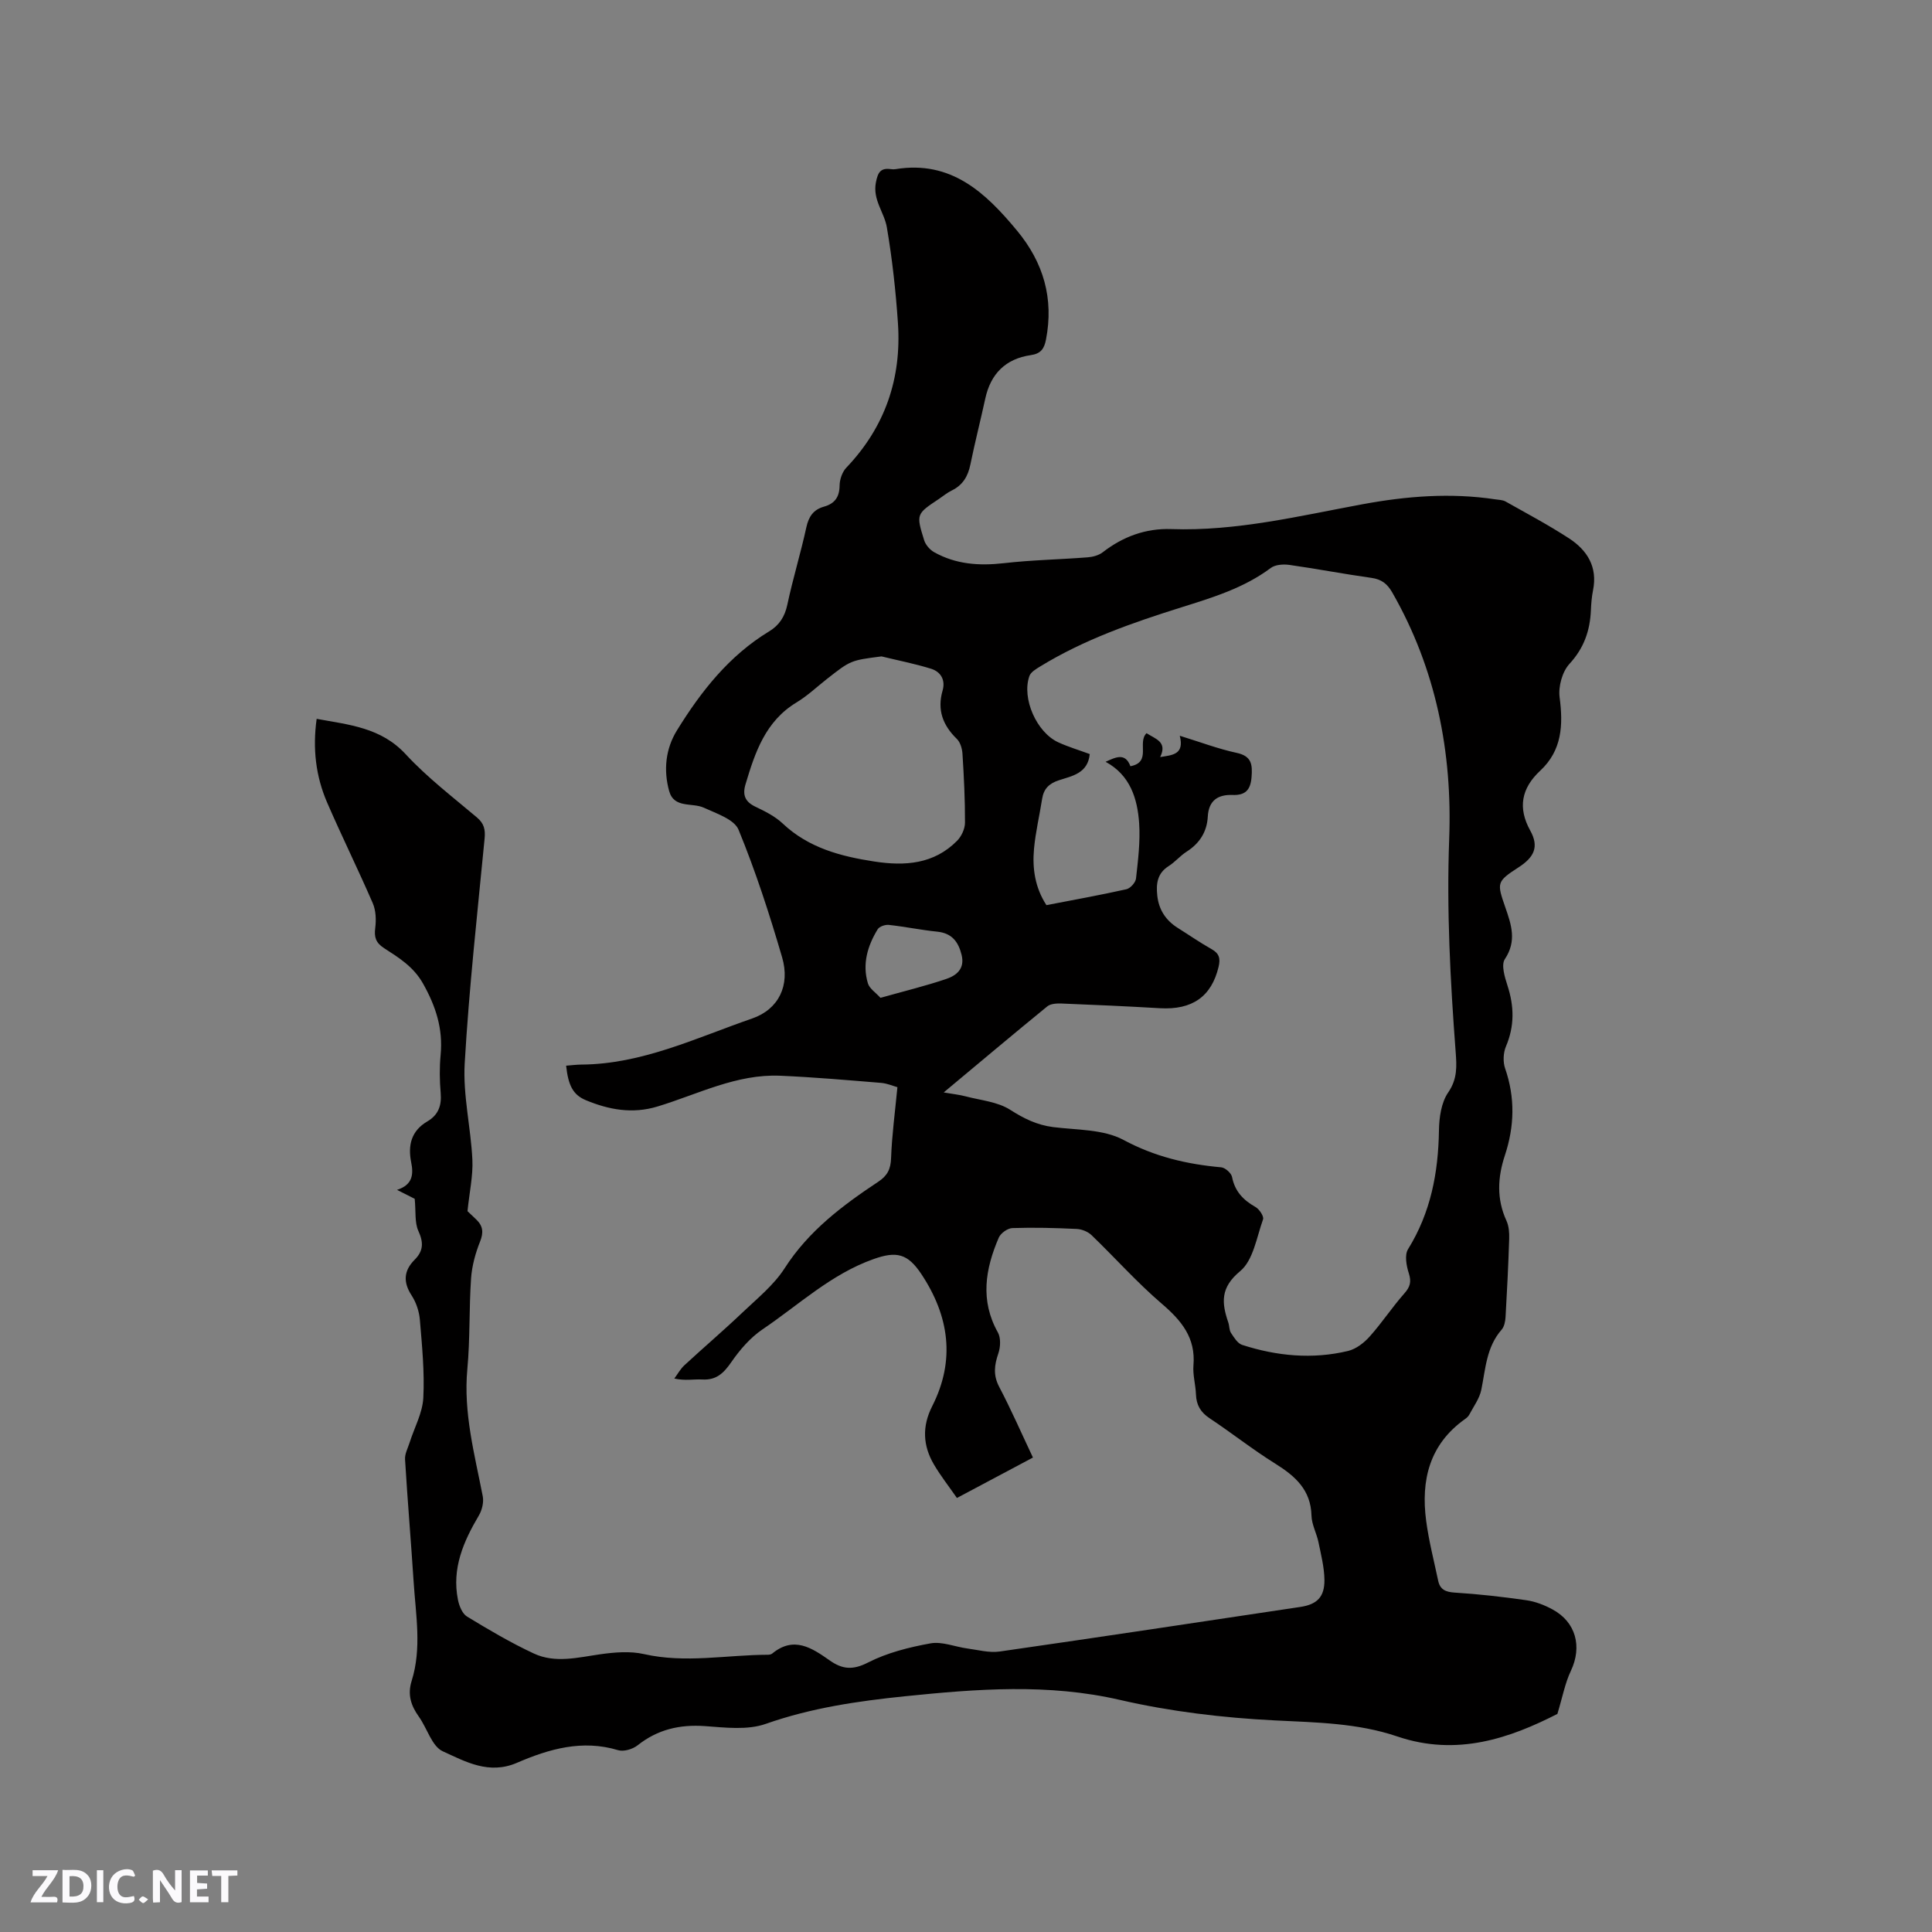 <svg enable-background="new 0 0 400 400" viewBox="0 0 400 400" xmlns="http://www.w3.org/2000/svg"><rect x="0" y="0" width="400" height="400" fill="#808080" stroke="none"/><g fill="#fbfafc"><path d="m37.59 393.81c-.92.31-1.52.05-2-.78-.7-1.2-1.52-2.34-2.47-3.78v4.59c-.55.03-.95.05-1.41.07-.03-.37-.06-.64-.06-.91 0-1.91 0-3.81 0-5.7 1.13-.41 1.77-.03 2.29.91.62 1.11 1.38 2.14 2.31 3.19v-4.2h1.35v6.61z"/><path d="m12.94 393.88v-6.75c1.9.19 3.93-.54 5.37 1.29.8 1.01.78 2.88.03 3.97-1.37 1.97-3.4 1.51-5.4 1.49m1.45-1.22c2.04.12 2.92-.58 2.89-2.21-.03-1.51-.98-2.19-2.89-2z"/><path d="m11.81 393.87h-5.49c.68-2.18 2.47-3.48 3.51-5.45h-3.08v-1.21h5.29c-.71 2.13-2.44 3.48-3.47 5.51.86 0 1.63.04 2.39-.01.79-.05 1.14.21.85 1.16"/><path d="m39.33 393.86v-6.61h3.7v1.07h-2.22v1.52c.68.04 1.34.09 2.07.13v1.07c-.72.05-1.38.09-2.1.14v1.48h2.4v1.19h-3.85z"/><path d="m27.71 388.56c-1.15-.3-2.46-.61-3.1.64-.37.73-.41 1.93-.06 2.67.63 1.35 1.99.93 3.17.68.35.94-.01 1.32-.93 1.46-1.62.25-3.05-.27-3.76-1.48-.73-1.24-.6-3.03.31-4.17.88-1.11 2.71-1.7 4-1.16.32.13.44.74.65 1.12-.1.08-.19.16-.28.24"/><path d="m49.15 387.24v1.07c-.59.02-1.17.05-1.87.08v5.44h-1.48v-5.44h-1.85c-.05-.4-.08-.73-.13-1.15z"/><path d="m20.06 387.21h1.33v6.62h-1.33z"/><path d="m30.68 393.25c-.49.38-.8.79-1.05.76-.32-.05-.6-.45-.9-.7.26-.24.51-.64.8-.67.29-.04.62.3 1.15.61"/></g><path d="m85.86 248.2c-.81-.41-2.01-1.01-3.66-1.85 3.27-1.05 3.43-3.25 2.93-5.71-.71-3.54.03-6.52 3.34-8.46 2.27-1.33 2.99-3.26 2.77-5.86-.23-2.63-.26-5.32-.01-7.95.51-5.39-1.01-10.05-3.65-14.74-1.98-3.51-5.02-5.36-8.08-7.34-1.71-1.11-2.06-2.27-1.81-4.19.21-1.67.14-3.61-.52-5.12-3.03-6.99-6.41-13.83-9.44-20.82-2.35-5.43-3.03-11.16-2.17-17.33 6.77 1.24 13.33 1.8 18.44 7.33 4.44 4.8 9.72 8.84 14.74 13.08 1.5 1.27 1.77 2.53 1.59 4.4-1.5 15.5-3.22 30.99-4.12 46.53-.38 6.58 1.27 13.26 1.59 19.91.16 3.32-.6 6.68-1.01 10.68.15.15 1 .94 1.83 1.74 1.38 1.33 1.53 2.67.77 4.56-.96 2.41-1.68 5.03-1.86 7.61-.43 6.24-.19 12.53-.77 18.75-.85 9.07 1.5 17.65 3.19 26.37.24 1.24-.15 2.86-.81 3.98-3.2 5.41-5.62 10.97-4.33 17.43.25 1.26.89 2.88 1.87 3.48 4.5 2.74 9.07 5.44 13.84 7.66 4.43 2.07 9.12.82 13.76.16 2.97-.42 6.17-.69 9.04-.04 8.59 1.95 17.11.16 25.66.14.3 0 .68-.07.9-.25 4.48-3.7 8.24-1.15 11.91 1.43 2.62 1.84 4.78 2.04 7.92.43 3.97-2.03 8.52-3.17 12.95-3.97 2.4-.43 5.06.72 7.61 1.06 2.23.3 4.54.94 6.7.63 20.76-2.98 41.5-6.12 62.25-9.23 3.44-.52 5.02-2.04 4.99-5.59-.03-2.6-.7-5.21-1.23-7.79-.38-1.86-1.4-3.67-1.45-5.51-.13-5.35-3.36-8.19-7.5-10.78-4.67-2.91-9.01-6.35-13.6-9.4-1.87-1.24-2.74-2.75-2.82-4.93-.07-2.01-.68-4.03-.52-6.01.49-5.73-2.49-9.29-6.58-12.79-5.13-4.4-9.65-9.49-14.52-14.18-.75-.72-2.01-1.23-3.06-1.28-4.44-.21-8.89-.33-13.33-.18-.99.03-2.42 1.06-2.82 1.99-2.78 6.47-3.9 12.98-.18 19.62.64 1.14.54 3.05.09 4.36-.83 2.42-1.09 4.49.19 6.92 2.46 4.68 4.58 9.54 6.98 14.62-5.17 2.75-10.27 5.46-15.74 8.37-1.67-2.41-3.36-4.56-4.74-6.9-2.31-3.91-2.51-7.9-.38-12.1 4.84-9.52 3.52-18.67-2.24-27.35-2.84-4.28-5.17-4.79-9.9-3.11-8.79 3.11-15.48 9.48-23 14.56-2.53 1.71-4.68 4.22-6.44 6.76-1.58 2.28-3.09 3.78-6.03 3.61-1.74-.1-3.51.31-5.78-.2.69-.92 1.25-1.97 2.08-2.74 3.97-3.67 8.09-7.18 12.01-10.91 3.07-2.92 6.51-5.69 8.75-9.18 4.96-7.74 11.99-13.01 19.41-17.93 1.87-1.24 2.56-2.62 2.63-4.9.17-4.73.81-9.44 1.31-14.66-.82-.22-2.08-.78-3.37-.89-6.95-.57-13.9-1.18-20.87-1.48-9.06-.4-17.06 3.83-25.43 6.37-5.22 1.58-10.06.67-14.82-1.3-2.71-1.12-3.66-3.12-4.1-7.15 1.05-.08 2.09-.22 3.14-.23 12.62-.08 23.82-5.55 35.37-9.54 5.5-1.9 7.91-6.87 6.21-12.66-2.61-8.93-5.49-17.83-9.02-26.42-.89-2.16-4.57-3.36-7.18-4.56-2.43-1.12-6.18.2-7.19-3.46-1.2-4.33-.74-8.75 1.62-12.56 4.98-8.07 10.79-15.46 19.08-20.49 2.1-1.27 3.24-3.04 3.77-5.53 1.14-5.38 2.77-10.66 3.94-16.04.49-2.23 1.48-3.64 3.63-4.25 2.22-.62 3.22-1.96 3.25-4.36.01-1.26.54-2.82 1.39-3.71 8.02-8.41 11.46-18.47 10.69-29.92-.45-6.64-1.18-13.3-2.3-19.86-.53-3.08-2.95-5.66-2.27-9.25.4-2.1.96-3.09 3.13-2.78.31.05.64.05.95 0 11.5-1.87 18.63 4.86 25.17 12.76 5.46 6.6 7.62 14.03 5.97 22.53-.37 1.9-1.07 2.92-3.17 3.22-5.18.75-8.29 3.86-9.4 9-.99 4.55-2.15 9.07-3.08 13.63-.5 2.46-1.58 4.29-3.88 5.4-.94.46-1.77 1.16-2.65 1.75-4.67 3.11-4.73 3.13-3.04 8.55.3.95 1.17 1.95 2.04 2.45 4.51 2.54 9.35 2.87 14.46 2.29 5.75-.66 11.56-.76 17.33-1.21 1.08-.08 2.31-.41 3.14-1.05 4.19-3.25 8.91-4.98 14.16-4.8 13.5.47 26.52-2.72 39.62-5.14 9.14-1.69 18.25-2.41 27.48-1.02.72.11 1.53.11 2.14.45 4.4 2.48 8.88 4.86 13.11 7.61 3.79 2.46 5.98 5.93 5 10.77-.27 1.34-.38 2.73-.44 4.11-.18 4.25-1.43 7.86-4.45 11.14-1.48 1.61-2.32 4.68-2.03 6.9.76 5.77.5 11.01-4.02 15.21-3.91 3.64-4.66 7.7-2.06 12.39 1.9 3.42.76 5.56-2.46 7.64-4.54 2.93-4.44 3.22-2.72 8.2 1.26 3.63 2.44 7-.08 10.78-.79 1.19-.02 3.71.54 5.45 1.4 4.29 1.49 8.39-.31 12.62-.56 1.33-.64 3.21-.17 4.56 2.1 6.05 1.93 12.01-.05 18-1.51 4.56-1.74 9.04.33 13.54.5 1.1.6 2.47.56 3.71-.17 5.4-.44 10.81-.75 16.2-.05.9-.26 2-.82 2.64-3.15 3.59-3.32 8.09-4.2 12.43-.37 1.83-1.61 3.48-2.51 5.19-.19.36-.55.66-.89.9-7.35 5.23-9.13 12.65-8.02 21.04.55 4.18 1.62 8.29 2.49 12.42.39 1.82 1.53 2.33 3.42 2.45 4.96.31 9.91.87 14.83 1.58 1.84.26 3.71.98 5.36 1.87 4.93 2.63 6.24 7.76 3.85 12.78-1.19 2.5-1.7 5.33-2.78 8.89-9.71 4.95-20.71 8.89-33.16 4.66-8.18-2.78-16.76-2.89-25.37-3.32-10.73-.54-21.57-1.83-32.03-4.24-14.91-3.44-29.61-2.28-44.5-.76-9.83 1.01-19.43 2.41-28.84 5.72-3.8 1.34-8.41.76-12.61.46-5.22-.36-9.77.69-13.91 3.97-1.02.81-2.89 1.37-4.06 1.01-7.42-2.24-14.31-.24-20.93 2.62-5.81 2.51-10.67-.25-15.35-2.38-2.27-1.03-3.24-4.77-4.96-7.17-1.63-2.28-2.38-4.56-1.5-7.38 2.13-6.78.86-13.67.42-20.52-.55-8.46-1.27-16.92-1.78-25.38-.07-1.14.59-2.33.95-3.48.98-3.08 2.66-6.11 2.83-9.22.28-5.37-.26-10.79-.71-16.18-.14-1.73-.76-3.59-1.7-5.04-1.81-2.77-1.64-5.15.62-7.41 1.85-1.85 1.85-3.61.75-6-.77-1.73-.48-3.99-.74-6.61zm158.4-95.87c4.28 1.32 7.96 2.72 11.77 3.54 3.14.67 3.29 2.44 3.09 5.03-.21 2.65-1.27 3.79-3.95 3.69-3.01-.11-4.93 1.14-5.11 4.48-.17 3.15-1.7 5.55-4.4 7.27-1.33.85-2.38 2.14-3.71 2.98-2.35 1.49-2.61 3.64-2.35 6.08.31 2.95 1.76 5.15 4.25 6.72 2.33 1.46 4.6 3.04 7 4.39 1.58.89 1.85 1.92 1.45 3.64-1.46 6.16-5.43 8.98-12.16 8.59-6.77-.4-13.54-.7-20.32-.97-1-.04-2.29.02-2.99.59-7.04 5.74-13.99 11.6-21.45 17.82 1.93.33 3.27.47 4.55.81 3.11.82 6.6 1.11 9.2 2.77 2.85 1.82 5.55 3.16 8.9 3.59 4.93.62 10.43.43 14.58 2.66 6.49 3.48 13.11 5.03 20.22 5.67.83.07 2.09 1.19 2.25 1.99.58 2.99 2.32 4.79 4.86 6.23.79.45 1.78 1.94 1.56 2.55-1.33 3.73-2.03 8.49-4.74 10.73-4.14 3.42-3.84 6.58-2.45 10.64.24.7.17 1.56.55 2.14.63.95 1.37 2.19 2.33 2.49 7.17 2.31 14.53 3.02 21.91 1.25 1.66-.4 3.32-1.68 4.49-3 2.53-2.83 4.63-6.04 7.14-8.88 1.22-1.37 1.52-2.42.95-4.2-.5-1.55-.91-3.79-.16-4.99 4.7-7.58 6.26-15.82 6.4-24.57.04-2.68.47-5.79 1.92-7.89 1.92-2.79 1.76-5.44 1.54-8.37-1.11-14.69-1.89-29.33-1.34-44.13.67-17.86-2.71-35.16-11.78-50.99-1.05-1.84-2.25-2.75-4.34-3.04-5.66-.79-11.29-1.88-16.95-2.68-1.26-.18-2.93-.07-3.87.63-5.56 4.16-12.04 6.12-18.5 8.15-10.12 3.18-20.11 6.65-29.22 12.23-.86.53-1.97 1.17-2.26 2.01-1.62 4.61 1.5 11.67 6.01 13.72 2.08.95 4.3 1.61 6.49 2.42-.39 4-3.64 4.53-6.34 5.41-2.08.67-3.19 1.77-3.52 3.87-.54 3.45-1.36 6.87-1.68 10.34-.37 4.05.2 8.01 2.57 11.66 5.58-1.08 11.09-2.07 16.55-3.29.82-.18 1.91-1.39 2-2.23.42-3.79.9-7.64.65-11.41-.35-5.16-1.87-10-6.95-12.75 2.01-.89 4.05-2.02 5.14.92 4.45-.84 1.35-4.91 3.34-6.84 1.82 1.19 4.38 1.77 2.82 4.94 2.57-.41 5.05-.52 4.06-4.41zm-61.75-16.43c-6.41.82-6.4.83-11.3 4.67-2.08 1.63-4.03 3.49-6.28 4.85-6.47 3.9-8.61 10.37-10.59 17-.65 2.19-.06 3.59 2.06 4.6 1.99.95 4.07 1.99 5.65 3.48 5.37 5.06 12.01 6.8 18.99 7.87 6.33.97 12.32.55 17.11-4.29.91-.92 1.63-2.47 1.64-3.74.02-4.76-.22-9.53-.52-14.28-.07-1.07-.45-2.39-1.18-3.09-2.9-2.82-4.09-6.01-2.94-9.98.64-2.22-.38-3.9-2.37-4.53-3.37-1.05-6.85-1.72-10.27-2.56zm-.22 70.69c4.94-1.39 9.34-2.46 13.6-3.9 2.13-.72 3.91-2.11 3.2-4.99-.68-2.74-2.02-4.5-5.05-4.81-3.36-.34-6.68-1.04-10.03-1.4-.75-.08-1.95.33-2.3.91-2.1 3.44-3.22 7.2-2.02 11.19.32 1.08 1.59 1.88 2.6 3z" fill="#010000"/></svg>